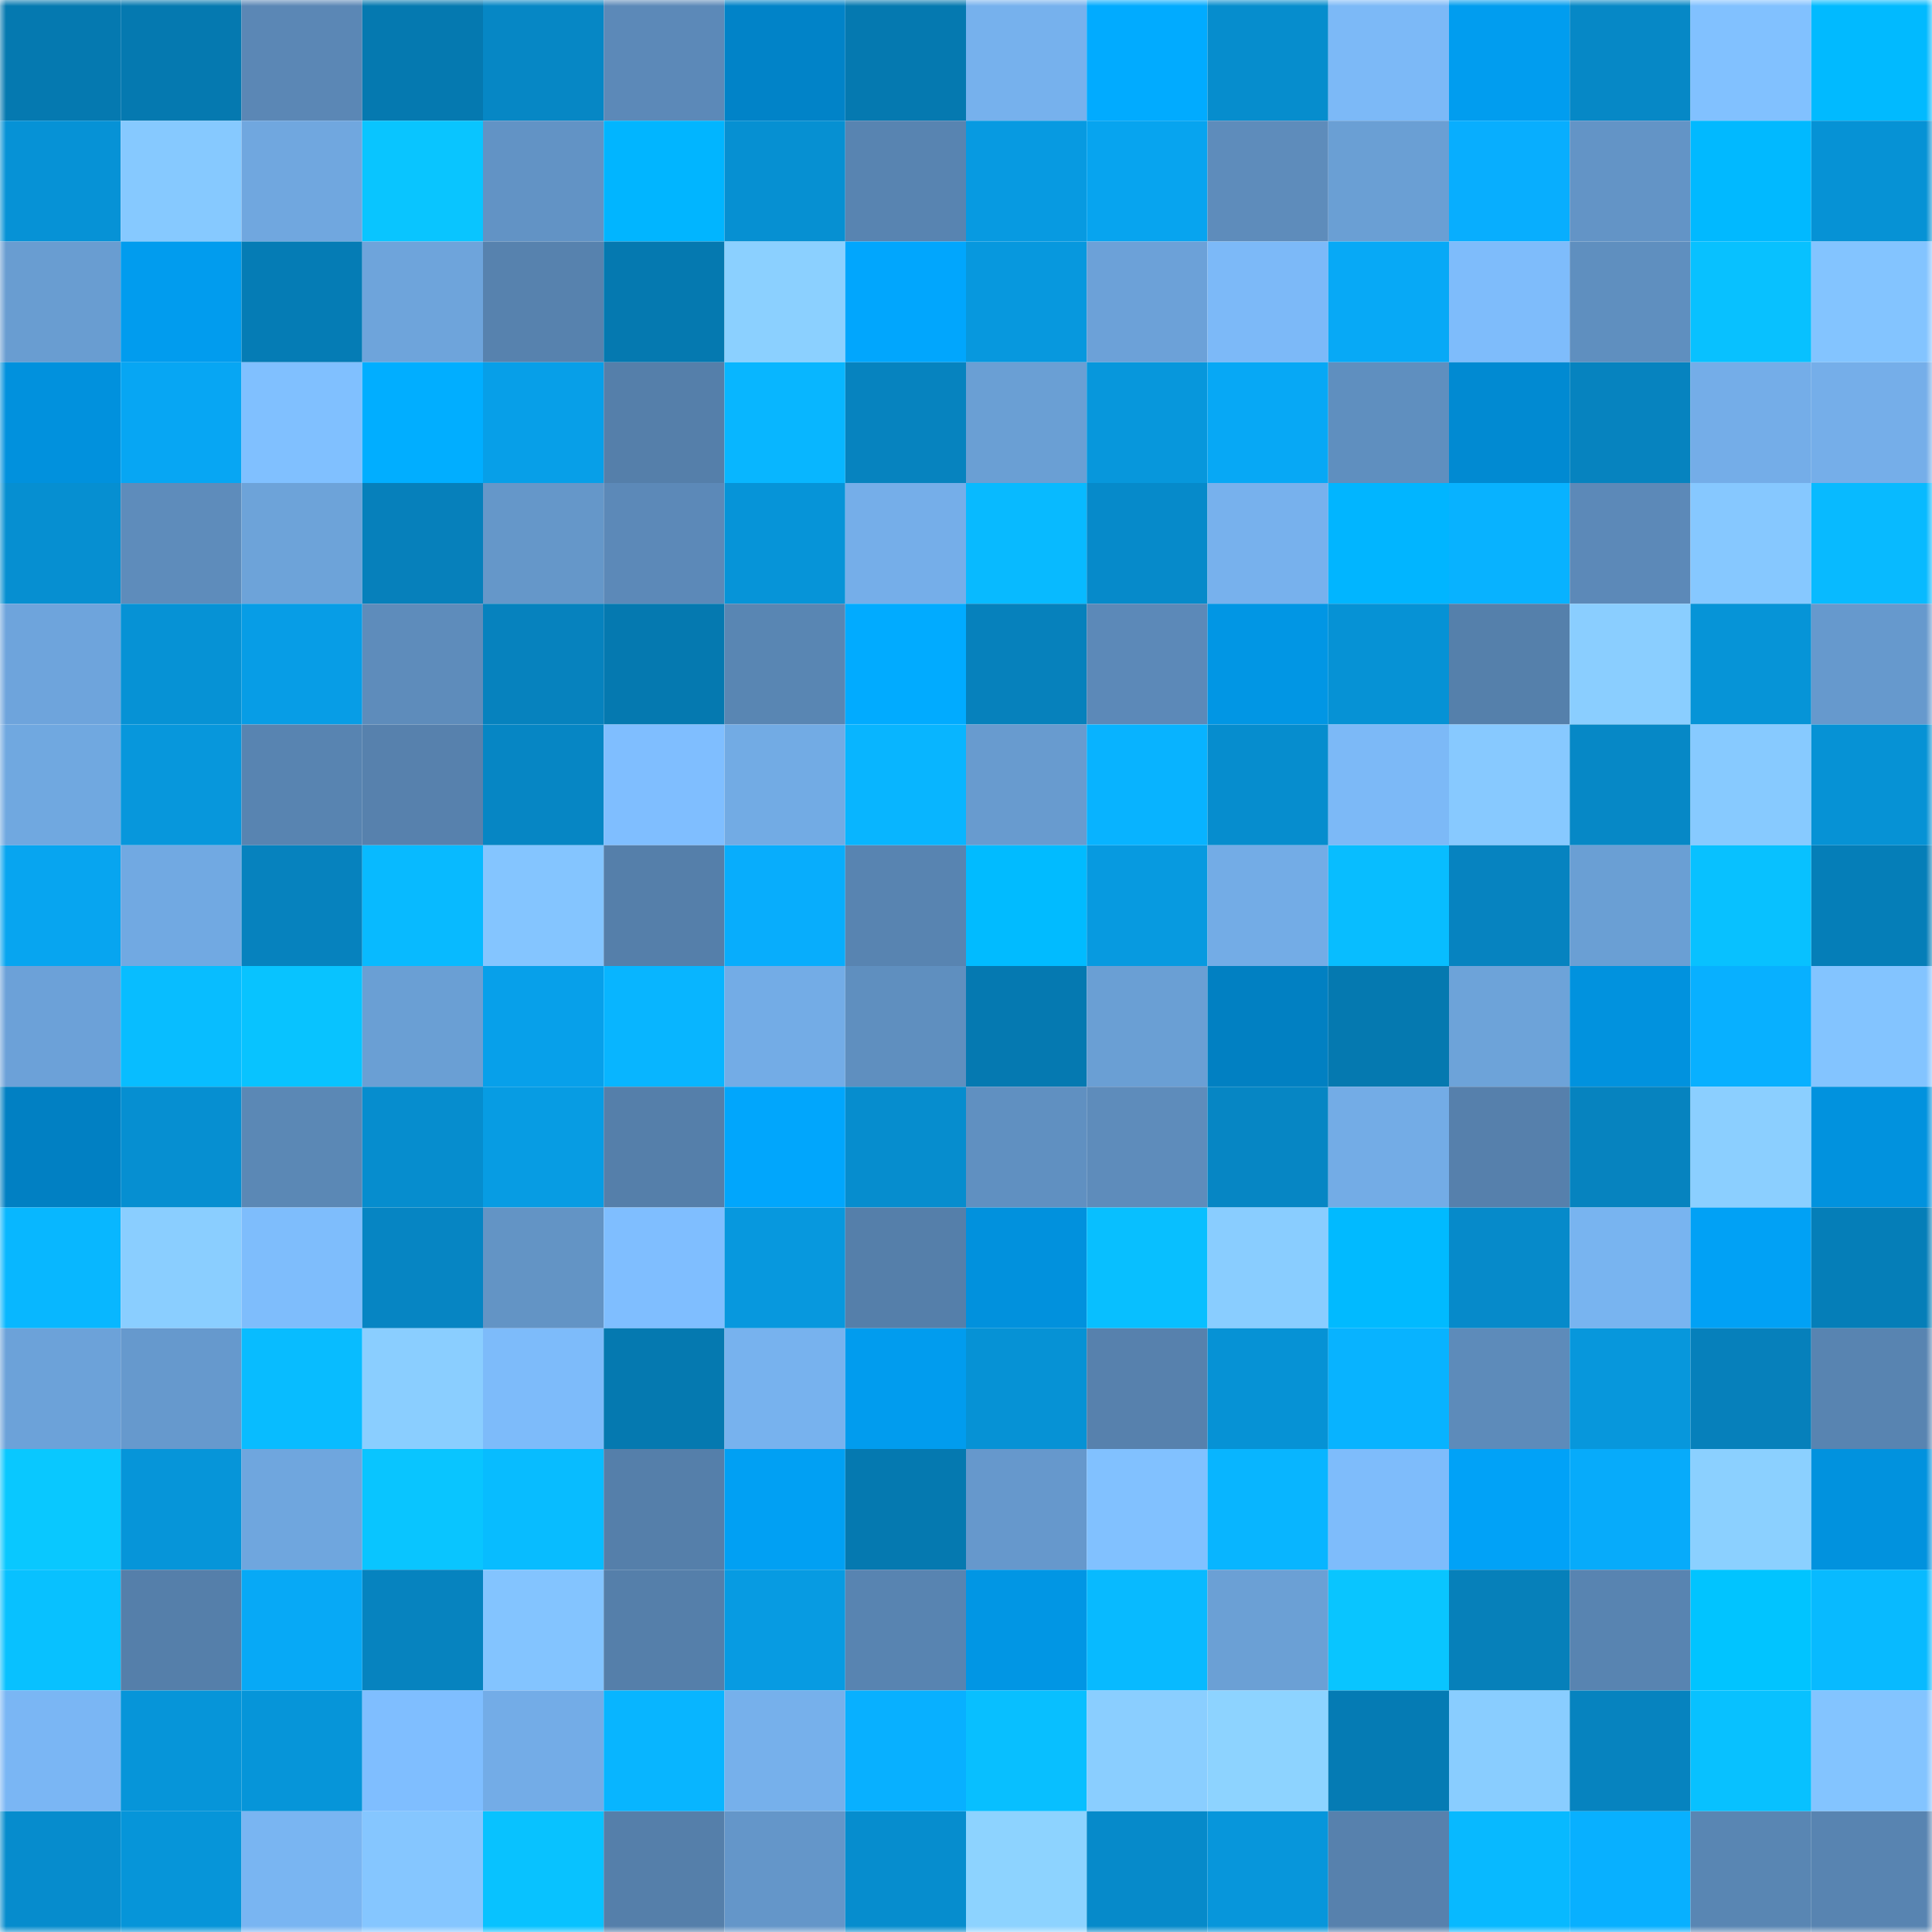 <svg viewBox="0 0 160 160" fill="none" role="img" xmlns="http://www.w3.org/2000/svg" width="240" height="240" name="ens%2Ctick42.eth"><mask id="1324516328" mask-type="alpha" maskUnits="userSpaceOnUse" x="0" y="0" width="160" height="160"><rect width="160" height="160" fill="#FFFFFF"></rect></mask><g mask="url(#1324516328)"><rect x="0" y="0" width="10" height="10" fill="#0579b0"></rect><rect x="10" y="0" width="10" height="10" fill="#0579b0"></rect><rect x="20" y="0" width="10" height="10" fill="#5b87b5"></rect><rect x="30" y="0" width="10" height="10" fill="#0579b0"></rect><rect x="40" y="0" width="10" height="10" fill="#0687c5"></rect><rect x="50" y="0" width="10" height="10" fill="#5c89b8"></rect><rect x="60" y="0" width="10" height="10" fill="#0183c8"></rect><rect x="70" y="0" width="10" height="10" fill="#0579b0"></rect><rect x="80" y="0" width="10" height="10" fill="#76b1ed"></rect><rect x="90" y="0" width="10" height="10" fill="#01abff"></rect><rect x="100" y="0" width="10" height="10" fill="#068dcd"></rect><rect x="110" y="0" width="10" height="10" fill="#7cb9f7"></rect><rect x="120" y="0" width="10" height="10" fill="#019def"></rect><rect x="130" y="0" width="10" height="10" fill="#0688c6"></rect><rect x="140" y="0" width="10" height="10" fill="#81c1ff"></rect><rect x="150" y="0" width="10" height="10" fill="#01baff"></rect><rect x="0" y="10" width="10" height="10" fill="#0692d6"></rect><rect x="10" y="10" width="10" height="10" fill="#86c9ff"></rect><rect x="20" y="10" width="10" height="10" fill="#70a7df"></rect><rect x="30" y="10" width="10" height="10" fill="#09c5ff"></rect><rect x="40" y="10" width="10" height="10" fill="#6293c5"></rect><rect x="50" y="10" width="10" height="10" fill="#01b5ff"></rect><rect x="60" y="10" width="10" height="10" fill="#0690d2"></rect><rect x="70" y="10" width="10" height="10" fill="#5884b1"></rect><rect x="80" y="10" width="10" height="10" fill="#079ae1"></rect><rect x="90" y="10" width="10" height="10" fill="#07a4ef"></rect><rect x="100" y="10" width="10" height="10" fill="#5e8cbb"></rect><rect x="110" y="10" width="10" height="10" fill="#6a9fd4"></rect><rect x="120" y="10" width="10" height="10" fill="#08aefe"></rect><rect x="130" y="10" width="10" height="10" fill="#6394c6"></rect><rect x="140" y="10" width="10" height="10" fill="#01b9ff"></rect><rect x="150" y="10" width="10" height="10" fill="#0692d5"></rect><rect x="0" y="20" width="10" height="10" fill="#699dd1"></rect><rect x="10" y="20" width="10" height="10" fill="#019cee"></rect><rect x="20" y="20" width="10" height="10" fill="#057cb5"></rect><rect x="30" y="20" width="10" height="10" fill="#6ea4db"></rect><rect x="40" y="20" width="10" height="10" fill="#5782ae"></rect><rect x="50" y="20" width="10" height="10" fill="#0579b0"></rect><rect x="60" y="20" width="10" height="10" fill="#8bd0ff"></rect><rect x="70" y="20" width="10" height="10" fill="#01a6fd"></rect><rect x="80" y="20" width="10" height="10" fill="#0798de"></rect><rect x="90" y="20" width="10" height="10" fill="#6ca1d8"></rect><rect x="100" y="20" width="10" height="10" fill="#7cb9f8"></rect><rect x="110" y="20" width="10" height="10" fill="#07a9f6"></rect><rect x="120" y="20" width="10" height="10" fill="#7ebcfb"></rect><rect x="130" y="20" width="10" height="10" fill="#5f8fbf"></rect><rect x="140" y="20" width="10" height="10" fill="#08c1ff"></rect><rect x="150" y="20" width="10" height="10" fill="#83c4ff"></rect><rect x="0" y="30" width="10" height="10" fill="#0191dd"></rect><rect x="10" y="30" width="10" height="10" fill="#07a6f3"></rect><rect x="20" y="30" width="10" height="10" fill="#80c0ff"></rect><rect x="30" y="30" width="10" height="10" fill="#01aeff"></rect><rect x="40" y="30" width="10" height="10" fill="#079fe8"></rect><rect x="50" y="30" width="10" height="10" fill="#557faa"></rect><rect x="60" y="30" width="10" height="10" fill="#08b6ff"></rect><rect x="70" y="30" width="10" height="10" fill="#0683bf"></rect><rect x="80" y="30" width="10" height="10" fill="#6a9fd4"></rect><rect x="90" y="30" width="10" height="10" fill="#0797dc"></rect><rect x="100" y="30" width="10" height="10" fill="#07a8f5"></rect><rect x="110" y="30" width="10" height="10" fill="#5f8fbf"></rect><rect x="120" y="30" width="10" height="10" fill="#018ad2"></rect><rect x="130" y="30" width="10" height="10" fill="#0683bf"></rect><rect x="140" y="30" width="10" height="10" fill="#74ade8"></rect><rect x="150" y="30" width="10" height="10" fill="#75aee9"></rect><rect x="0" y="40" width="10" height="10" fill="#068fd1"></rect><rect x="10" y="40" width="10" height="10" fill="#5e8cbb"></rect><rect x="20" y="40" width="10" height="10" fill="#6da3d9"></rect><rect x="30" y="40" width="10" height="10" fill="#0680bb"></rect><rect x="40" y="40" width="10" height="10" fill="#6597c9"></rect><rect x="50" y="40" width="10" height="10" fill="#5c89b8"></rect><rect x="60" y="40" width="10" height="10" fill="#0694d8"></rect><rect x="70" y="40" width="10" height="10" fill="#75aee9"></rect><rect x="80" y="40" width="10" height="10" fill="#08baff"></rect><rect x="90" y="40" width="10" height="10" fill="#068aca"></rect><rect x="100" y="40" width="10" height="10" fill="#77b1ed"></rect><rect x="110" y="40" width="10" height="10" fill="#01b5ff"></rect><rect x="120" y="40" width="10" height="10" fill="#08b2ff"></rect><rect x="130" y="40" width="10" height="10" fill="#5c89b8"></rect><rect x="140" y="40" width="10" height="10" fill="#86c8ff"></rect><rect x="150" y="40" width="10" height="10" fill="#08baff"></rect><rect x="0" y="50" width="10" height="10" fill="#6ea4dc"></rect><rect x="10" y="50" width="10" height="10" fill="#0692d5"></rect><rect x="20" y="50" width="10" height="10" fill="#079de6"></rect><rect x="30" y="50" width="10" height="10" fill="#5e8cbb"></rect><rect x="40" y="50" width="10" height="10" fill="#0682be"></rect><rect x="50" y="50" width="10" height="10" fill="#0579b0"></rect><rect x="60" y="50" width="10" height="10" fill="#5986b3"></rect><rect x="70" y="50" width="10" height="10" fill="#01abff"></rect><rect x="80" y="50" width="10" height="10" fill="#0681bc"></rect><rect x="90" y="50" width="10" height="10" fill="#5c89b8"></rect><rect x="100" y="50" width="10" height="10" fill="#0196e4"></rect><rect x="110" y="50" width="10" height="10" fill="#0692d5"></rect><rect x="120" y="50" width="10" height="10" fill="#5580ab"></rect><rect x="130" y="50" width="10" height="10" fill="#8aceff"></rect><rect x="140" y="50" width="10" height="10" fill="#0694d7"></rect><rect x="150" y="50" width="10" height="10" fill="#6699cd"></rect><rect x="0" y="60" width="10" height="10" fill="#70a8e0"></rect><rect x="10" y="60" width="10" height="10" fill="#0797dc"></rect><rect x="20" y="60" width="10" height="10" fill="#5884b1"></rect><rect x="30" y="60" width="10" height="10" fill="#5781ad"></rect><rect x="40" y="60" width="10" height="10" fill="#0686c4"></rect><rect x="50" y="60" width="10" height="10" fill="#7fbeff"></rect><rect x="60" y="60" width="10" height="10" fill="#72abe4"></rect><rect x="70" y="60" width="10" height="10" fill="#08b5ff"></rect><rect x="80" y="60" width="10" height="10" fill="#689bcf"></rect><rect x="90" y="60" width="10" height="10" fill="#08b3ff"></rect><rect x="100" y="60" width="10" height="10" fill="#068dce"></rect><rect x="110" y="60" width="10" height="10" fill="#7cb9f7"></rect><rect x="120" y="60" width="10" height="10" fill="#87c9ff"></rect><rect x="130" y="60" width="10" height="10" fill="#0688c6"></rect><rect x="140" y="60" width="10" height="10" fill="#87caff"></rect><rect x="150" y="60" width="10" height="10" fill="#0692d5"></rect><rect x="0" y="70" width="10" height="10" fill="#07a5f0"></rect><rect x="10" y="70" width="10" height="10" fill="#71a9e2"></rect><rect x="20" y="70" width="10" height="10" fill="#0682be"></rect><rect x="30" y="70" width="10" height="10" fill="#08baff"></rect><rect x="40" y="70" width="10" height="10" fill="#84c5ff"></rect><rect x="50" y="70" width="10" height="10" fill="#557faa"></rect><rect x="60" y="70" width="10" height="10" fill="#08adfc"></rect><rect x="70" y="70" width="10" height="10" fill="#5884b1"></rect><rect x="80" y="70" width="10" height="10" fill="#01bbff"></rect><rect x="90" y="70" width="10" height="10" fill="#079ae0"></rect><rect x="100" y="70" width="10" height="10" fill="#73ace6"></rect><rect x="110" y="70" width="10" height="10" fill="#08bdff"></rect><rect x="120" y="70" width="10" height="10" fill="#0683c0"></rect><rect x="130" y="70" width="10" height="10" fill="#6a9fd4"></rect><rect x="140" y="70" width="10" height="10" fill="#08c1ff"></rect><rect x="150" y="70" width="10" height="10" fill="#057eb8"></rect><rect x="0" y="80" width="10" height="10" fill="#6ca1d8"></rect><rect x="10" y="80" width="10" height="10" fill="#08bdff"></rect><rect x="20" y="80" width="10" height="10" fill="#08c3ff"></rect><rect x="30" y="80" width="10" height="10" fill="#6a9fd4"></rect><rect x="40" y="80" width="10" height="10" fill="#07a0ea"></rect><rect x="50" y="80" width="10" height="10" fill="#08b5ff"></rect><rect x="60" y="80" width="10" height="10" fill="#73ace6"></rect><rect x="70" y="80" width="10" height="10" fill="#5f8fbf"></rect><rect x="80" y="80" width="10" height="10" fill="#0579b1"></rect><rect x="90" y="80" width="10" height="10" fill="#6a9fd4"></rect><rect x="100" y="80" width="10" height="10" fill="#0180c2"></rect><rect x="110" y="80" width="10" height="10" fill="#0579b0"></rect><rect x="120" y="80" width="10" height="10" fill="#6da3d9"></rect><rect x="130" y="80" width="10" height="10" fill="#0192de"></rect><rect x="140" y="80" width="10" height="10" fill="#08b0ff"></rect><rect x="150" y="80" width="10" height="10" fill="#83c4ff"></rect><rect x="0" y="90" width="10" height="10" fill="#0180c3"></rect><rect x="10" y="90" width="10" height="10" fill="#068fd1"></rect><rect x="20" y="90" width="10" height="10" fill="#5b88b5"></rect><rect x="30" y="90" width="10" height="10" fill="#068dce"></rect><rect x="40" y="90" width="10" height="10" fill="#079ce3"></rect><rect x="50" y="90" width="10" height="10" fill="#557faa"></rect><rect x="60" y="90" width="10" height="10" fill="#01a6fc"></rect><rect x="70" y="90" width="10" height="10" fill="#068dce"></rect><rect x="80" y="90" width="10" height="10" fill="#6090c1"></rect><rect x="90" y="90" width="10" height="10" fill="#5e8cbb"></rect><rect x="100" y="90" width="10" height="10" fill="#0686c4"></rect><rect x="110" y="90" width="10" height="10" fill="#73ace6"></rect><rect x="120" y="90" width="10" height="10" fill="#5680ac"></rect><rect x="130" y="90" width="10" height="10" fill="#0683bf"></rect><rect x="140" y="90" width="10" height="10" fill="#8bcfff"></rect><rect x="150" y="90" width="10" height="10" fill="#0192de"></rect><rect x="0" y="100" width="10" height="10" fill="#08b7ff"></rect><rect x="10" y="100" width="10" height="10" fill="#8aceff"></rect><rect x="20" y="100" width="10" height="10" fill="#7ebdfc"></rect><rect x="30" y="100" width="10" height="10" fill="#0685c3"></rect><rect x="40" y="100" width="10" height="10" fill="#6394c5"></rect><rect x="50" y="100" width="10" height="10" fill="#7fbeff"></rect><rect x="60" y="100" width="10" height="10" fill="#0798de"></rect><rect x="70" y="100" width="10" height="10" fill="#557faa"></rect><rect x="80" y="100" width="10" height="10" fill="#0191dd"></rect><rect x="90" y="100" width="10" height="10" fill="#08bfff"></rect><rect x="100" y="100" width="10" height="10" fill="#89cdff"></rect><rect x="110" y="100" width="10" height="10" fill="#01baff"></rect><rect x="120" y="100" width="10" height="10" fill="#068aca"></rect><rect x="130" y="100" width="10" height="10" fill="#78b4f0"></rect><rect x="140" y="100" width="10" height="10" fill="#01a1f5"></rect><rect x="150" y="100" width="10" height="10" fill="#057eb8"></rect><rect x="0" y="110" width="10" height="10" fill="#6ca2d9"></rect><rect x="10" y="110" width="10" height="10" fill="#6699cd"></rect><rect x="20" y="110" width="10" height="10" fill="#08bcff"></rect><rect x="30" y="110" width="10" height="10" fill="#8aceff"></rect><rect x="40" y="110" width="10" height="10" fill="#7dbbfa"></rect><rect x="50" y="110" width="10" height="10" fill="#0579b0"></rect><rect x="60" y="110" width="10" height="10" fill="#77b2ee"></rect><rect x="70" y="110" width="10" height="10" fill="#019cee"></rect><rect x="80" y="110" width="10" height="10" fill="#0692d5"></rect><rect x="90" y="110" width="10" height="10" fill="#5781ad"></rect><rect x="100" y="110" width="10" height="10" fill="#0692d5"></rect><rect x="110" y="110" width="10" height="10" fill="#08b3ff"></rect><rect x="120" y="110" width="10" height="10" fill="#5d8bba"></rect><rect x="130" y="110" width="10" height="10" fill="#0797dc"></rect><rect x="140" y="110" width="10" height="10" fill="#0680bb"></rect><rect x="150" y="110" width="10" height="10" fill="#5884b1"></rect><rect x="0" y="120" width="10" height="10" fill="#09c8ff"></rect><rect x="10" y="120" width="10" height="10" fill="#0695d9"></rect><rect x="20" y="120" width="10" height="10" fill="#6fa6de"></rect><rect x="30" y="120" width="10" height="10" fill="#09c5ff"></rect><rect x="40" y="120" width="10" height="10" fill="#08bcff"></rect><rect x="50" y="120" width="10" height="10" fill="#557faa"></rect><rect x="60" y="120" width="10" height="10" fill="#01a0f3"></rect><rect x="70" y="120" width="10" height="10" fill="#0579b0"></rect><rect x="80" y="120" width="10" height="10" fill="#6698cc"></rect><rect x="90" y="120" width="10" height="10" fill="#81c1ff"></rect><rect x="100" y="120" width="10" height="10" fill="#08b5ff"></rect><rect x="110" y="120" width="10" height="10" fill="#7ebcfb"></rect><rect x="120" y="120" width="10" height="10" fill="#01a2f7"></rect><rect x="130" y="120" width="10" height="10" fill="#07abfa"></rect><rect x="140" y="120" width="10" height="10" fill="#8bd0ff"></rect><rect x="150" y="120" width="10" height="10" fill="#0192de"></rect><rect x="0" y="130" width="10" height="10" fill="#08c1ff"></rect><rect x="10" y="130" width="10" height="10" fill="#557faa"></rect><rect x="20" y="130" width="10" height="10" fill="#07a9f6"></rect><rect x="30" y="130" width="10" height="10" fill="#0683bf"></rect><rect x="40" y="130" width="10" height="10" fill="#83c4ff"></rect><rect x="50" y="130" width="10" height="10" fill="#557faa"></rect><rect x="60" y="130" width="10" height="10" fill="#079be2"></rect><rect x="70" y="130" width="10" height="10" fill="#5884b1"></rect><rect x="80" y="130" width="10" height="10" fill="#0196e4"></rect><rect x="90" y="130" width="10" height="10" fill="#08baff"></rect><rect x="100" y="130" width="10" height="10" fill="#6ba0d5"></rect><rect x="110" y="130" width="10" height="10" fill="#09c5ff"></rect><rect x="120" y="130" width="10" height="10" fill="#0680ba"></rect><rect x="130" y="130" width="10" height="10" fill="#5884b1"></rect><rect x="140" y="130" width="10" height="10" fill="#01c4ff"></rect><rect x="150" y="130" width="10" height="10" fill="#08baff"></rect><rect x="0" y="140" width="10" height="10" fill="#7ab6f4"></rect><rect x="10" y="140" width="10" height="10" fill="#0695d9"></rect><rect x="20" y="140" width="10" height="10" fill="#0695d9"></rect><rect x="30" y="140" width="10" height="10" fill="#7fbeff"></rect><rect x="40" y="140" width="10" height="10" fill="#73ace7"></rect><rect x="50" y="140" width="10" height="10" fill="#08b5ff"></rect><rect x="60" y="140" width="10" height="10" fill="#76b0eb"></rect><rect x="70" y="140" width="10" height="10" fill="#08b0ff"></rect><rect x="80" y="140" width="10" height="10" fill="#08bfff"></rect><rect x="90" y="140" width="10" height="10" fill="#8aceff"></rect><rect x="100" y="140" width="10" height="10" fill="#8dd3ff"></rect><rect x="110" y="140" width="10" height="10" fill="#057bb4"></rect><rect x="120" y="140" width="10" height="10" fill="#89cdff"></rect><rect x="130" y="140" width="10" height="10" fill="#0683bf"></rect><rect x="140" y="140" width="10" height="10" fill="#08c1ff"></rect><rect x="150" y="140" width="10" height="10" fill="#83c4ff"></rect><rect x="0" y="150" width="10" height="10" fill="#068ccd"></rect><rect x="10" y="150" width="10" height="10" fill="#0695d9"></rect><rect x="20" y="150" width="10" height="10" fill="#79b5f2"></rect><rect x="30" y="150" width="10" height="10" fill="#85c6ff"></rect><rect x="40" y="150" width="10" height="10" fill="#08c2ff"></rect><rect x="50" y="150" width="10" height="10" fill="#557faa"></rect><rect x="60" y="150" width="10" height="10" fill="#6496c9"></rect><rect x="70" y="150" width="10" height="10" fill="#068dce"></rect><rect x="80" y="150" width="10" height="10" fill="#8dd3ff"></rect><rect x="90" y="150" width="10" height="10" fill="#068aca"></rect><rect x="100" y="150" width="10" height="10" fill="#0796db"></rect><rect x="110" y="150" width="10" height="10" fill="#5781ad"></rect><rect x="120" y="150" width="10" height="10" fill="#08b9ff"></rect><rect x="130" y="150" width="10" height="10" fill="#08b0ff"></rect><rect x="140" y="150" width="10" height="10" fill="#5986b3"></rect><rect x="150" y="150" width="10" height="10" fill="#5884b1"></rect></g></svg>